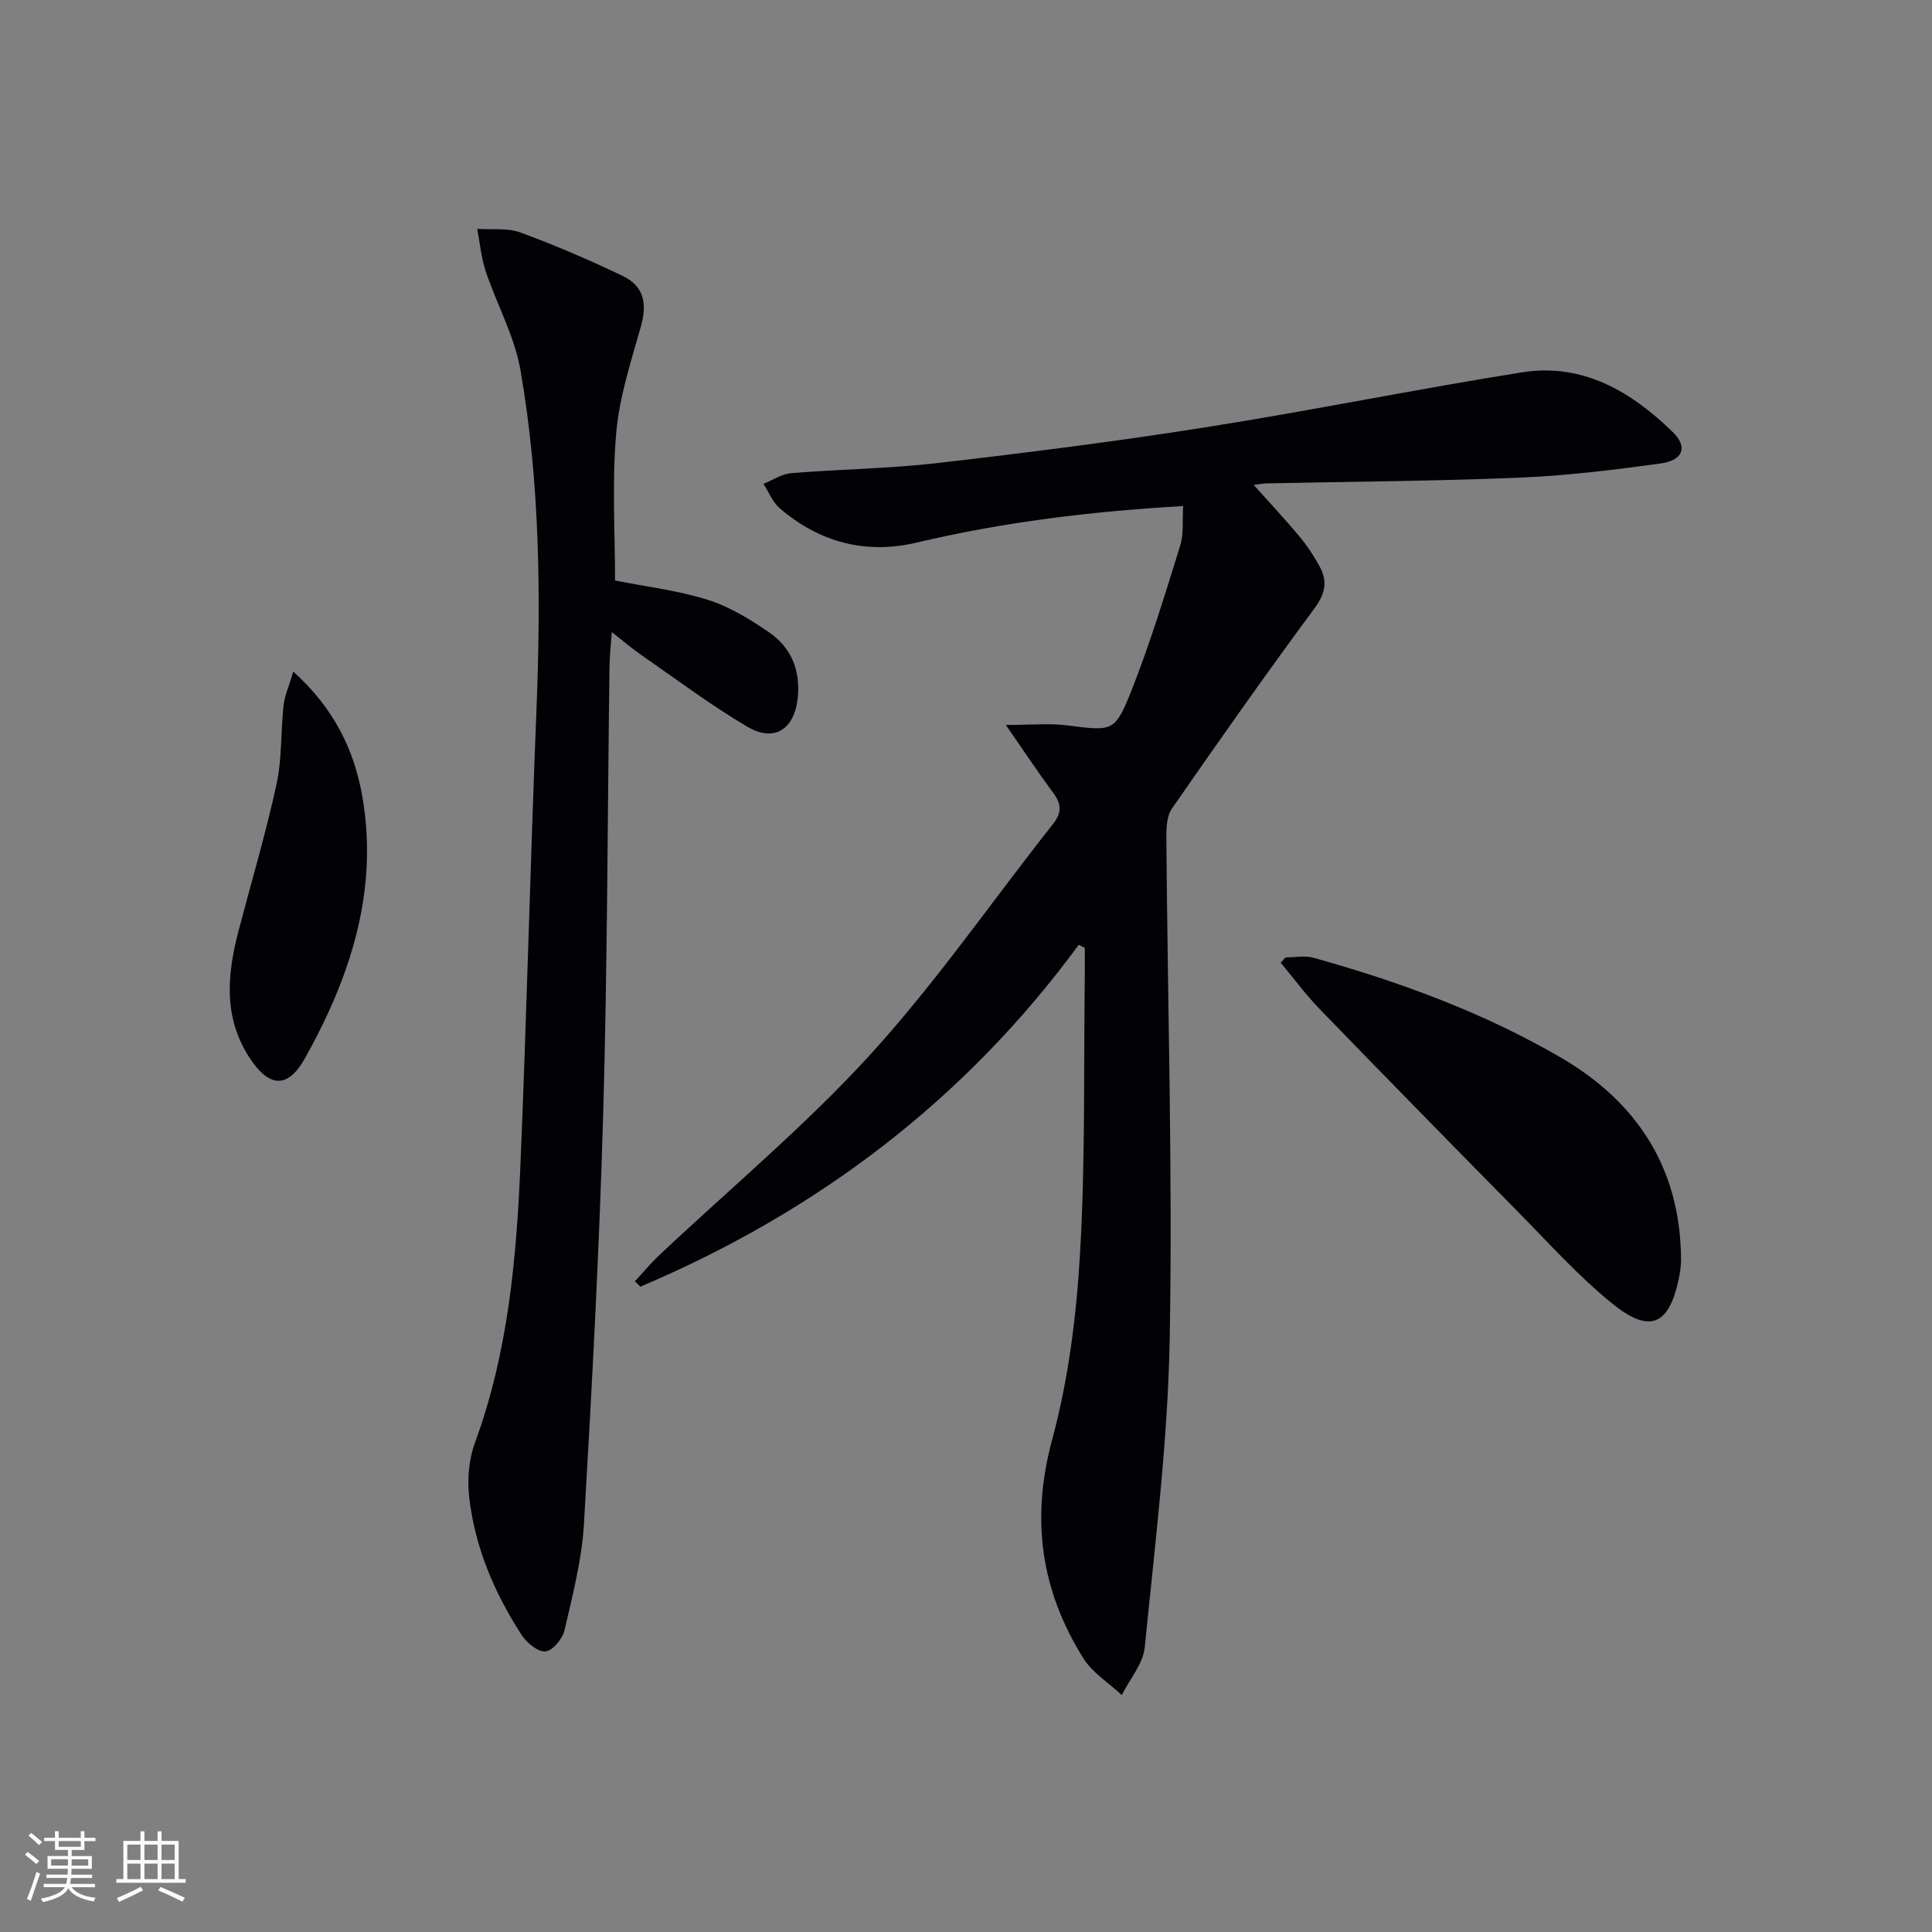 <svg enable-background="new 0 0 400 400" viewBox="0 0 400 400" xmlns="http://www.w3.org/2000/svg"><rect x="0" y="0" width="400" height="400" fill="#808080" stroke="none"/><g fill="#010106"><path d="m223.34 195.61c-23.67 32.25-54.32 55.33-90.76 70.78-.38-.37-.76-.74-1.13-1.11 1.66-1.79 3.23-3.69 5-5.36 14.65-13.82 30.23-26.77 43.76-41.61 13.63-14.94 25.19-31.77 37.78-47.67 1.92-2.43 1.76-4.21.04-6.53-3.05-4.11-5.88-8.39-9.78-14.01 5.07 0 8.93-.39 12.67.08 9.51 1.19 9.91 1.51 13.49-7.59 3.81-9.68 6.84-19.68 9.94-29.62.75-2.42.42-5.17.61-8.2-18.99 1.1-37.2 3.3-55.15 7.56-10.59 2.51-20.13-.05-28.36-7.08-1.49-1.27-2.27-3.36-3.38-5.07 1.9-.77 3.77-2.05 5.72-2.21 10.1-.83 20.27-.94 30.33-2.1 18.63-2.16 37.26-4.51 55.78-7.45 21.79-3.45 43.43-7.86 65.21-11.33 12.58-2 22.63 3.98 31.26 12.41 3.11 3.03 2.11 5.81-2.55 6.45-9.69 1.35-19.44 2.53-29.21 2.94-17.46.72-34.94.82-52.42 1.19-.61.01-1.21.14-2.63.31 3.53 3.95 6.65 7.27 9.55 10.77 1.58 1.9 2.97 4.01 4.14 6.19 1.64 3.04 1.13 5.58-1.1 8.6-10.08 13.64-19.85 27.51-29.51 41.45-1.1 1.58-1.18 4.1-1.16 6.18.26 34.47 1.31 68.95.7 103.41-.38 21.38-3.06 42.73-5.17 64.05-.34 3.42-3.11 6.6-4.76 9.9-2.68-2.5-6.04-4.58-7.93-7.58-8.8-14.03-10.94-28.79-6.5-45.22 3.4-12.54 5.05-25.75 5.8-38.76 1.11-19.26.73-38.6.98-57.91.02-1.74 0-3.49 0-5.23-.43-.22-.84-.43-1.26-.63z"/><path d="m127.34 120.19c6.23 1.24 12.87 2.03 19.15 3.98 4.5 1.4 8.74 4.02 12.68 6.71 4.55 3.1 6.54 7.73 6.01 13.4-.62 6.65-4.78 9.53-10.49 6.16-7.56-4.47-14.62-9.78-21.86-14.79-1.88-1.3-3.62-2.8-6.17-4.79-.2 2.95-.45 5.03-.47 7.12-.41 30.79-.43 61.6-1.3 92.38-.81 28.41-2.33 56.8-3.99 85.18-.43 7.38-2.35 14.72-4.02 21.97-.41 1.77-2.42 4.23-3.91 4.39-1.53.17-3.88-1.72-4.92-3.33-5.68-8.72-9.72-18.21-10.91-28.6-.42-3.68-.08-7.8 1.19-11.26 6.87-18.68 8.61-38.17 9.43-57.75 1.31-31.24 2.04-62.5 3.3-93.74.95-23.64.75-47.24-3.3-70.58-1.22-7.03-4.9-13.61-7.2-20.48-.94-2.81-1.19-5.85-1.76-8.78 3.01.21 6.25-.24 8.97.76 7.16 2.63 14.2 5.67 21.08 8.95 4.49 2.14 5.18 5.75 3.84 10.5-2.06 7.29-4.48 14.66-5.12 22.14-.88 10.19-.23 20.51-.23 30.46z"/><path d="m266.17 198.22c1.92 0 3.97-.43 5.75.07 17.81 4.96 35.14 11.32 51.15 20.62 15.93 9.25 24.91 23.07 24.97 41.96 0 1.31-.21 2.65-.48 3.94-2.01 9.49-5.93 11.37-13.59 5.21-7.08-5.69-13.22-12.57-19.63-19.07-13.78-13.97-27.51-27.99-41.17-42.09-2.88-2.98-5.35-6.35-8.01-9.54.33-.37.67-.73 1.01-1.1z"/><path d="m60.73 139.05c8.41 7.6 12.58 16.18 14.27 25.77 3.43 19.58-2.44 37.4-11.83 54.23-3.59 6.44-7.45 6.13-11.48-.02-5.51-8.41-4.66-17.32-2.28-26.39 2.64-10.08 5.62-20.08 7.84-30.26 1.15-5.29.86-10.89 1.46-16.32.23-2.07 1.15-4.08 2.02-7.01z"/></g><path d="m5.17 384 .55-.58c.85.61 1.65 1.24 2.4 1.87l-.59.64c-.83-.73-1.62-1.38-2.36-1.93m1.22 9.53-.82-.34c.71-1.76 1.37-3.64 1.98-5.63.24.13.5.25.76.36-.6 1.67-1.24 3.54-1.92 5.61m-.5-13.5.57-.54c.56.44 1.31 1.06 2.26 1.87l-.64.64c-.68-.66-1.41-1.32-2.19-1.97m3.25.46h2.24v-1.36h.77v1.36h4.57v-1.36h.76v1.36h2.28v.69h-2.28v1.84h-2.64v1.26h4.18v2.64h-4.21c0 .45-.02.86-.05 1.21h4.32v.69h-4.38c-.04.34-.1.75-.19 1.22h5.15v.69h-4.82c.87 1.19 2.51 1.92 4.93 2.19-.17.32-.3.57-.37.76-2.77-.49-4.52-1.41-5.26-2.76-.56 1.26-2.3 2.23-5.24 2.9-.12-.24-.26-.48-.43-.72 2.73-.55 4.38-1.34 4.96-2.38h-4.38v-.69h4.65c.1-.38.17-.79.21-1.22h-4.32v-.69h4.4c.03-.34.05-.75.05-1.21h-4.2v-2.64h4.23v-1.26h-2.69v-1.84h-2.24zm1.46 4.46v1.29h3.45c.01-.4.02-.57.01-.53v-.32-.45h-3.46zm1.55-2.59h4.57v-1.19h-4.57zm6.11 2.59h-3.42v.77c-.01.19-.01.37-.02.53h3.44z" fill="#fafafc"/><path d="m32.63 379.16h.82v1.98h3.54v7.89h1.46v.78h-14.37v-.78h1.46v-7.89h3.54v-1.98h.82v1.98h2.73zm-3.49 11.48.5.73c-1.61.82-3.28 1.63-5 2.41-.13-.27-.28-.55-.44-.82 1.75-.72 3.4-1.49 4.94-2.32m-2.78-5.55h2.73v-3.18h-2.73zm0 3.95h2.73v-3.2h-2.73zm3.54-3.95h2.73v-3.18h-2.73zm0 3.95h2.73v-3.2h-2.73zm7.89 4.68c-1.84-.92-3.51-1.7-5.02-2.32l.45-.73c1.89.8 3.57 1.55 5.04 2.23zm-1.62-11.81h-2.73v3.18h2.73zm-2.73 7.13h2.73v-3.2h-2.73z" fill="#fafafc"/></svg>